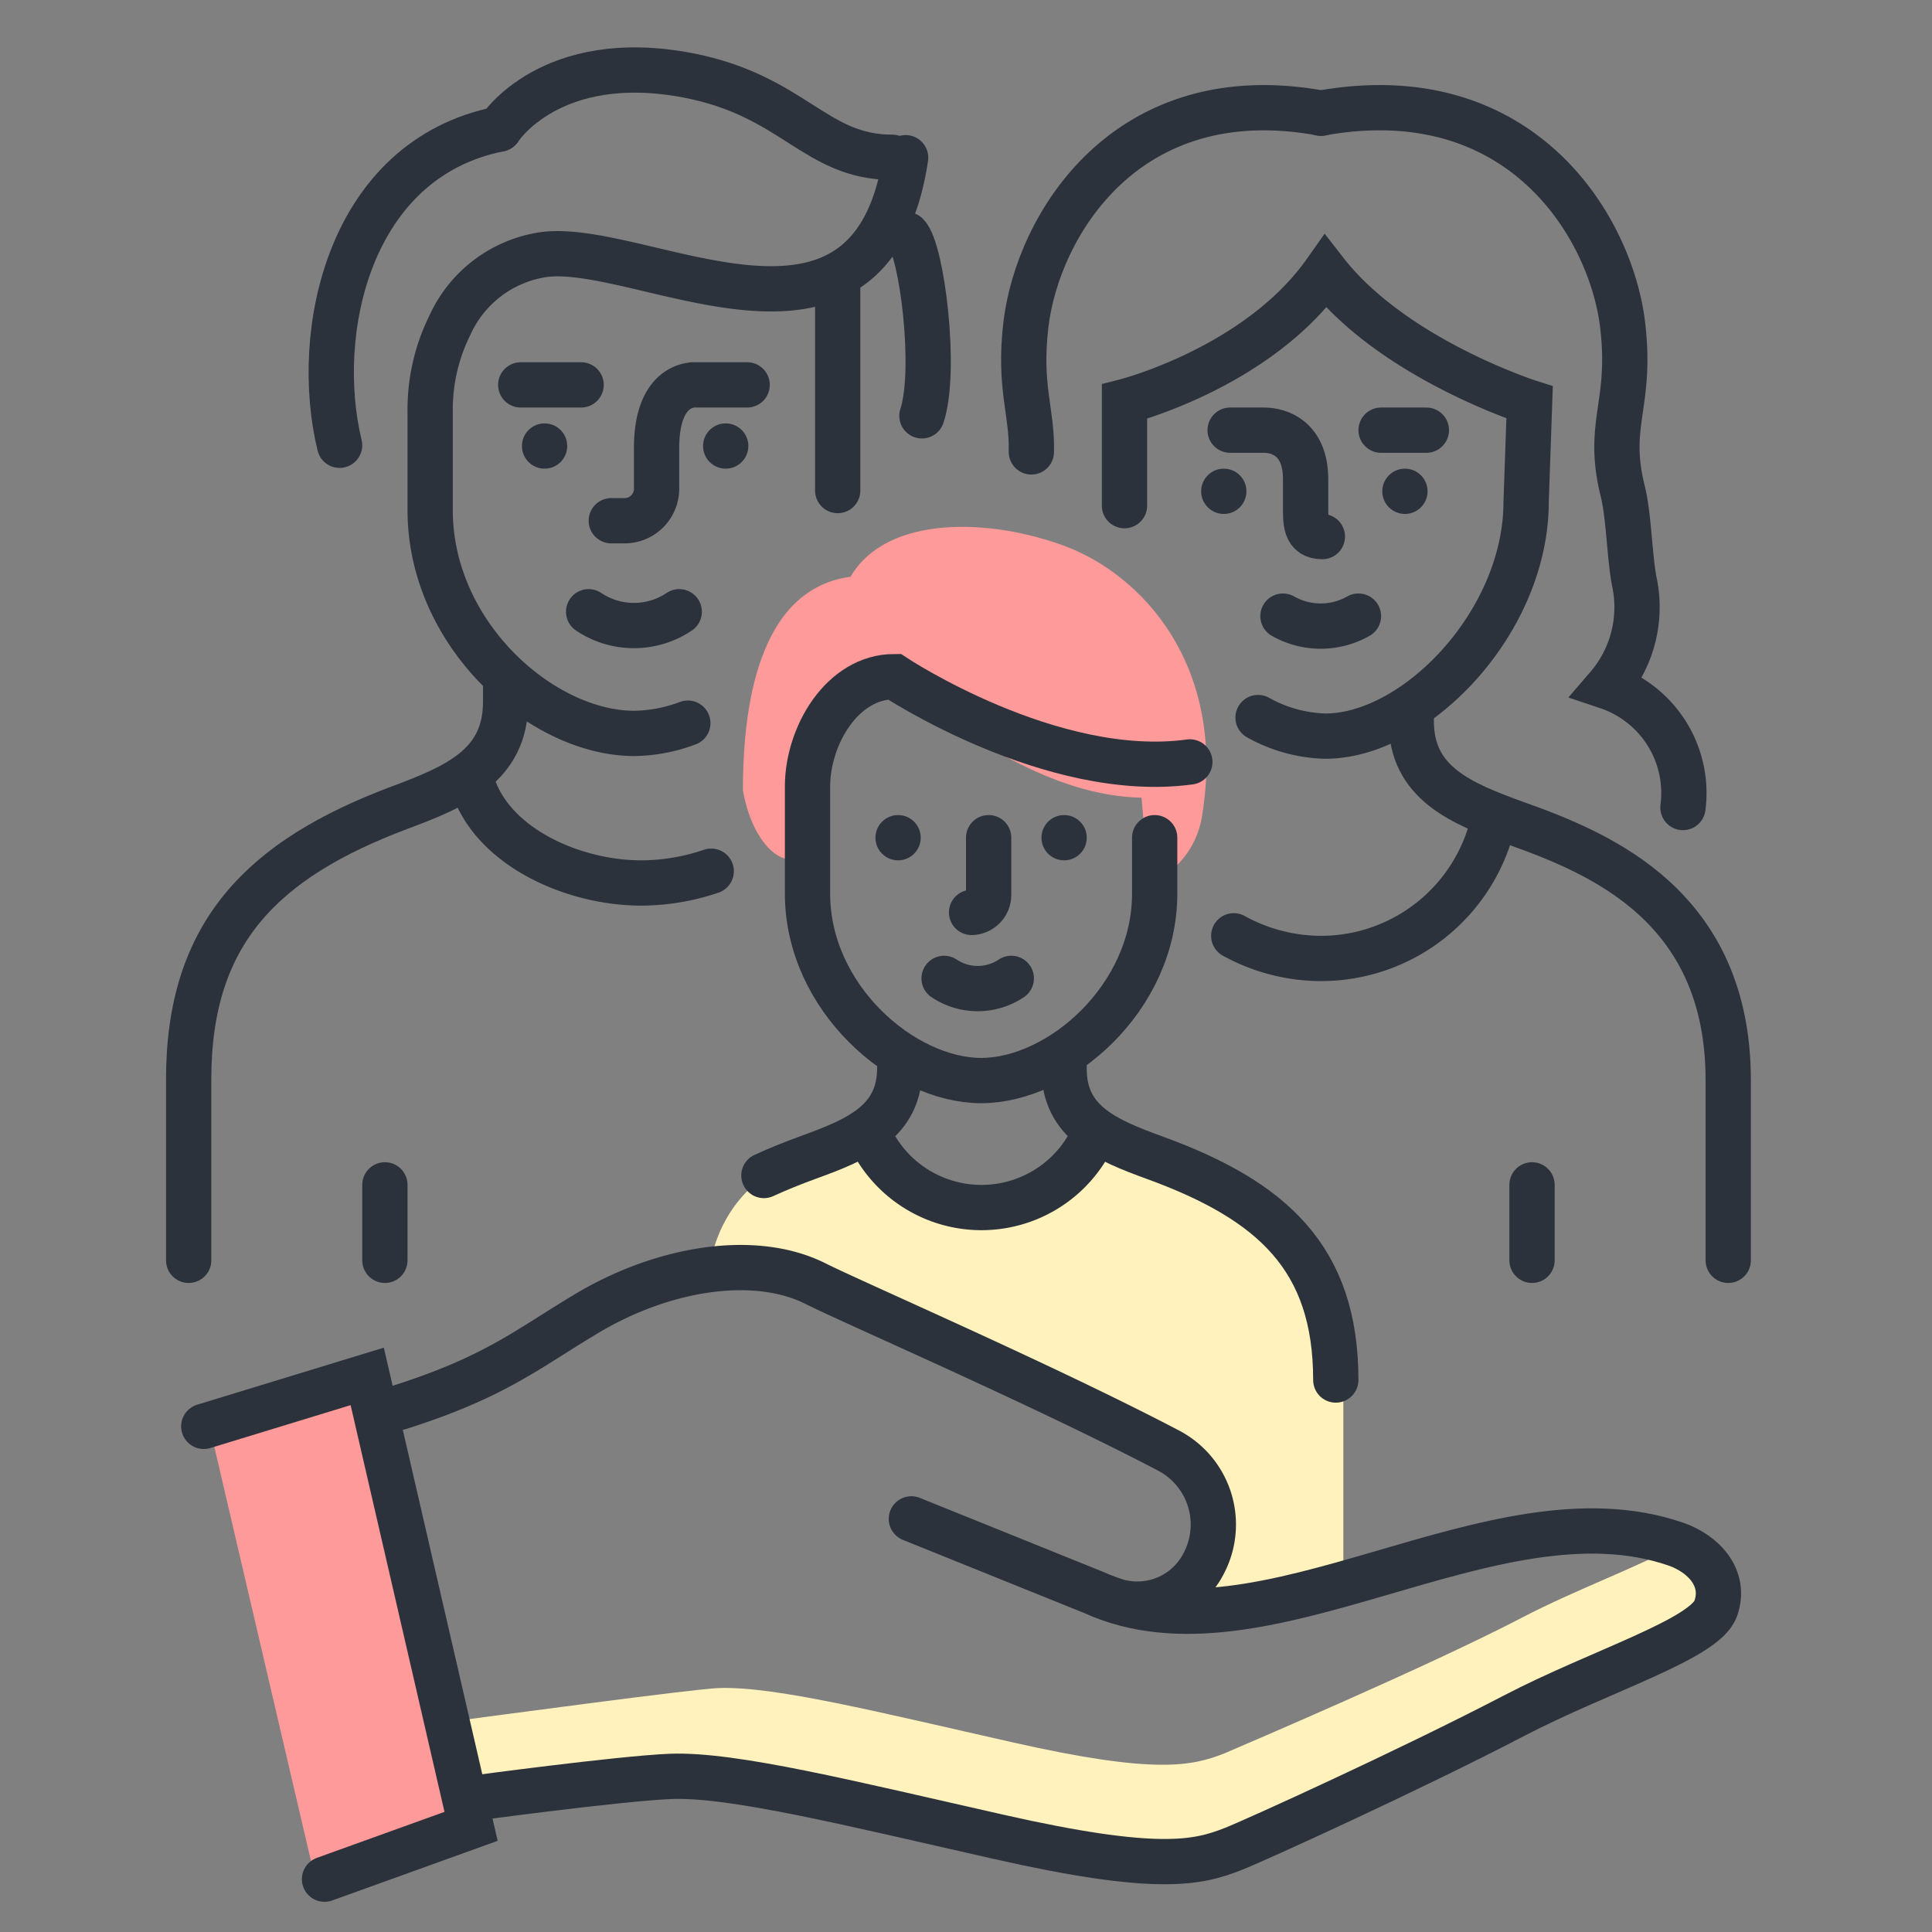 <svg height="128" viewBox="0 0 128 128" width="128" xmlns="http://www.w3.org/2000/svg"><rect x="0" y="0" width="128" height="128" fill="#808080" stroke="none"/><defs><style>.cls-1{fill:#79c651;}.cls-2{fill:none;stroke:#252d32;stroke-linecap:round;stroke-linejoin:round;stroke-width:3px;}.cls-3{fill:#252d32;}.cls-4{fill:#ffc960;}</style></defs><title></title><g id="Icons"><polygon points="31 121 21 125 14 95 24 92 31 121" fill="#ff9a9a" opacity="1" original-fill="#9fefec"></polygon><path d="M40.5,34.5h.89a2.12,2.12,0,0,0,2.11-2.11V29.67c0-2.72,1-4,2.38-4.17l3.62,0" stroke="#2c323b" stroke-width="3px" stroke-linecap="round" original-stroke="#ff9a9a" fill="none"></path><path d="M22.5,29.5c-1.81-7.44.58-18.95,10.58-20.95" stroke="#2c323b" stroke-width="3px" stroke-linecap="round" original-stroke="#ff9a9a" fill="none"></path><path d="M61.08,27.55c1-3,0-11-1-12" stroke="#2c323b" stroke-width="3px" stroke-linecap="round" original-stroke="#ff9a9a" fill="none"></path><path d="M59.11,10.42C54,10.42,52.6,6.36,45.62,5,36.45,3.23,33.08,8.55,33.08,8.55" stroke="#2c323b" stroke-width="3px" stroke-linecap="round" original-stroke="#ff9a9a" fill="none"></path><path d="M12.5,83.5v-12c0-9.69,4.87-14.58,14-18,3.74-1.4,7-2.78,7-7v-1" stroke="#2c323b" stroke-width="3px" stroke-linecap="round" original-stroke="#ff9a9a" fill="none"></path><line x1="25.5" x2="25.5" y1="78.5" y2="83.5" stroke="#2c323b" stroke-width="3px" stroke-linecap="round" original-stroke="#ff9a9a" fill="none"></line><path d="M45.57,47.91a10.33,10.33,0,0,1-3.55.68c-6.09,0-13.52-6.52-13.52-14.79V27.31a12.55,12.55,0,0,1,1.3-5.75A8.11,8.11,0,0,1,36,16.87c6.52-.9,21.69,8.9,24-6.42" stroke="#2c323b" stroke-width="3px" stroke-linecap="round" original-stroke="#ff9a9a" fill="none"></path><line x1="55.5" x2="55.5" y1="18.5" y2="32.5" stroke="#2c323b" stroke-width="3px" stroke-linecap="round" original-stroke="#ff9a9a" fill="none"></line><path d="M47.12,57.72a14.55,14.55,0,0,1-4.62.78c-4.49,0-9.71-2.33-11.12-6.34" stroke="#2c323b" stroke-width="3px" stroke-linecap="round" original-stroke="#ff9a9a" fill="none"></path><circle cx="36.08" cy="29.55" r="1.5" fill="#2c323b" opacity="1" original-fill="#ff9a9a"></circle><circle cx="48.08" cy="29.55" r="1.5" fill="#2c323b" opacity="1" original-fill="#ff9a9a"></circle><path d="M39,40.53a5.38,5.38,0,0,0,6,0" stroke="#2c323b" stroke-width="3px" stroke-linecap="round" original-stroke="#ff9a9a" fill="none"></path><line x1="34.5" x2="38.5" y1="25.5" y2="25.5" stroke="#2c323b" stroke-width="3px" stroke-linecap="round" original-stroke="#ff9a9a" fill="none"></line><path d="M89,106H77.63c3.45-2.19,3.36-5.33,1.37-9C66.22,90.27,51,80.81,47,84c1-6,6.15-8,11-9,3,6,9.45,6.16,14.72,1A16.28,16.28,0,0,1,89,92.28Z" fill="#fff2bd" opacity="1" original-fill="#fff2bd"></path><path d="M114.5,83.5V71.57c0-11.5-8.4-15-14-17-3.75-1.35-7-2.71-7-6.78V47.5" stroke="#2c323b" stroke-width="3px" stroke-linecap="round" original-stroke="#ff9a9a" fill="none"></path><line x1="101.5" x2="101.5" y1="78.5" y2="83.5" stroke="#2c323b" stroke-width="3px" stroke-linecap="round" original-stroke="#ff9a9a" fill="none"></line><path d="M74.5,33.5V26.61S83.32,24.39,87.82,18c4.51,5.79,13.52,8.66,13.52,8.66l-.23,6.58c0,8-7.32,15.53-13.3,15.53a9.6,9.6,0,0,1-4.46-1.23" stroke="#2c323b" stroke-width="3px" stroke-linecap="round" original-stroke="#ff9a9a" fill="none"></path><path d="M81.74,62A12,12,0,0,0,87.5,63.5a11.71,11.71,0,0,0,11.15-8.07" stroke="#2c323b" stroke-width="3px" stroke-linecap="round" original-stroke="#ff9a9a" fill="none"></path><path d="M111.5,53.5a7.43,7.43,0,0,0-5-8,8.08,8.08,0,0,0,1.77-7c-.32-1.71-.35-4.35-.77-6-1.1-4.48.64-5.67,0-11-.79-6.5-6.75-16.39-20-14" stroke="#2c323b" stroke-width="3px" stroke-linecap="round" original-stroke="#ff9a9a" fill="none"></path><path d="M68.33,29.94c.07-2.65-.85-4.29-.36-8.44.77-6.5,6.61-16.39,19.58-14" stroke="#2c323b" stroke-width="3px" stroke-linecap="round" original-stroke="#ff9a9a" fill="none"></path><path d="M87.61,35.55c-1.16,0-1.11-.95-1.11-2.11V31.75c0-2.71-1.75-3.25-2.75-3.25H81.5" stroke="#2c323b" stroke-width="3px" stroke-linecap="round" original-stroke="#ff9a9a" fill="none"></path><circle cx="93.08" cy="32.55" r="1.5" fill="#2c323b" opacity="1" original-fill="#ff9a9a"></circle><circle cx="81.08" cy="32.55" r="1.5" fill="#2c323b" opacity="1" original-fill="#ff9a9a"></circle><path d="M90,40.82a5.06,5.06,0,0,1-5,0" stroke="#2c323b" stroke-width="3px" stroke-linecap="round" original-stroke="#ff9a9a" fill="none"></path><line x1="94.5" x2="91.5" y1="28.5" y2="28.5" stroke="#2c323b" stroke-width="3px" stroke-linecap="round" original-stroke="#ff9a9a" fill="none"></line><path d="M49.22,52.37c0-6.55,1.42-13.39,7.13-14.16,2.43-4.15,9.35-3.87,14.28-2s10.68,7.78,9,17.91c-.44,2.68-2.66,4.37-3.54,4.1l-.46-5.37c-6-.14-11.19-3.93-17.1-7.82-5.7.21-5.39,6.81-6.31,11.87C51.53,56.94,49.84,55.78,49.22,52.37Z" fill="#ff9a9a" opacity="1" original-fill="#9fefec"></path><path d="M64.37,60.45a1.16,1.16,0,0,0,1.13-1.13V55.5" stroke="#2c323b" stroke-width="3px" stroke-linecap="round" original-stroke="#ff9a9a" fill="none"></path><path d="M50.61,77.88c.93-.43,1.93-.83,3-1.22,3.22-1.17,6-2.35,6-5.89" stroke="#2c323b" stroke-width="3px" stroke-linecap="round" original-stroke="#ff9a9a" fill="none"></path><path d="M88.5,91.43c0-8.07-4.2-11.89-12-14.73-3.21-1.17-6-2.34-6-5.86V70.5" stroke="#2c323b" stroke-width="3px" stroke-linecap="round" original-stroke="#ff9a9a" fill="none"></path><path d="M76.5,55.5v3.71c0,6.92-6.32,12.38-11.49,12.38S53.5,66.13,53.5,59.21v-7.1c0-3.36,2.3-7.28,5.75-7.28,0,0,10.42,6.91,19.58,5.65" stroke="#2c323b" stroke-width="3px" stroke-linecap="round" original-stroke="#ff9a9a" fill="none"></path><path d="M72.38,75.39a8.17,8.17,0,0,1-14.71,0" stroke="#2c323b" stroke-width="3px" stroke-linecap="round" original-stroke="#ff9a9a" fill="none"></path><path d="M67,64.82a4,4,0,0,1-4.45,0" stroke="#2c323b" stroke-width="3px" stroke-linecap="round" original-stroke="#ff9a9a" fill="none"></path><circle cx="59.5" cy="55.5" r="1.5" fill="#2c323b" opacity="1" original-fill="#ff9a9a"></circle><circle cx="70.5" cy="55.5" r="1.5" fill="#2c323b" opacity="1" original-fill="#ff9a9a"></circle><path d="M111.43,102.47l-.34-.1c-2.35,1.37-6.58,2.89-10.25,4.8-6.19,3.23-18.46,8.45-19.73,9-2.14.84-4.58,1.4-14-.73-8.88-2-15.82-3.75-19.53-3.6-1.72.07-14.32,1.77-18.86,2.37l1,5.45s15.73-2.18,18.77-2.3c3.71-.15,10.65,1.58,19.53,3.59,9.42,2.13,11.86,1.57,14,.73,1.27-.49,13.54-5.71,19.73-8.94,5.13-2.68,11.38-4.58,12-6.39S113.05,103,111.43,102.47Z" fill="#fff2bd" opacity="1" original-fill="#fff2bd"></path><polyline points="21.5 124.5 31.21 121 24.33 91.19 13.5 94.5" stroke="#2c323b" stroke-width="3px" stroke-linecap="round" original-stroke="#ff9a9a" fill="none"></polyline><path d="M26.47,93.24c6.3-2,8.39-3.81,12.26-6.13C43.84,84,50,83,54.06,85.06c2.58,1.29,15.2,6.76,23.39,11.06a5.53,5.53,0,0,1,2.31,7.44,4.94,4.94,0,0,1-5.28,2.64" stroke="#2c323b" stroke-width="3px" stroke-linecap="round" original-stroke="#ff9a9a" fill="none"></path><path d="M60.38,100.63l12.07,4.87c11.24,5.11,26.48-7.39,38.6-3.19,1.8.63,3.34,2.23,2.62,4.26s-7.66,4.13-13.36,7.1c-6.89,3.59-17.2,8.28-18.61,8.83-2.38.94-5.09,1.56-15.56-.81-9.87-2.23-17.59-4.16-21.71-4-3.39.14-13.09,1.45-13.09,1.45" stroke="#2c323b" stroke-width="3px" stroke-linecap="round" original-stroke="#ff9a9a" fill="none"></path></g></svg>